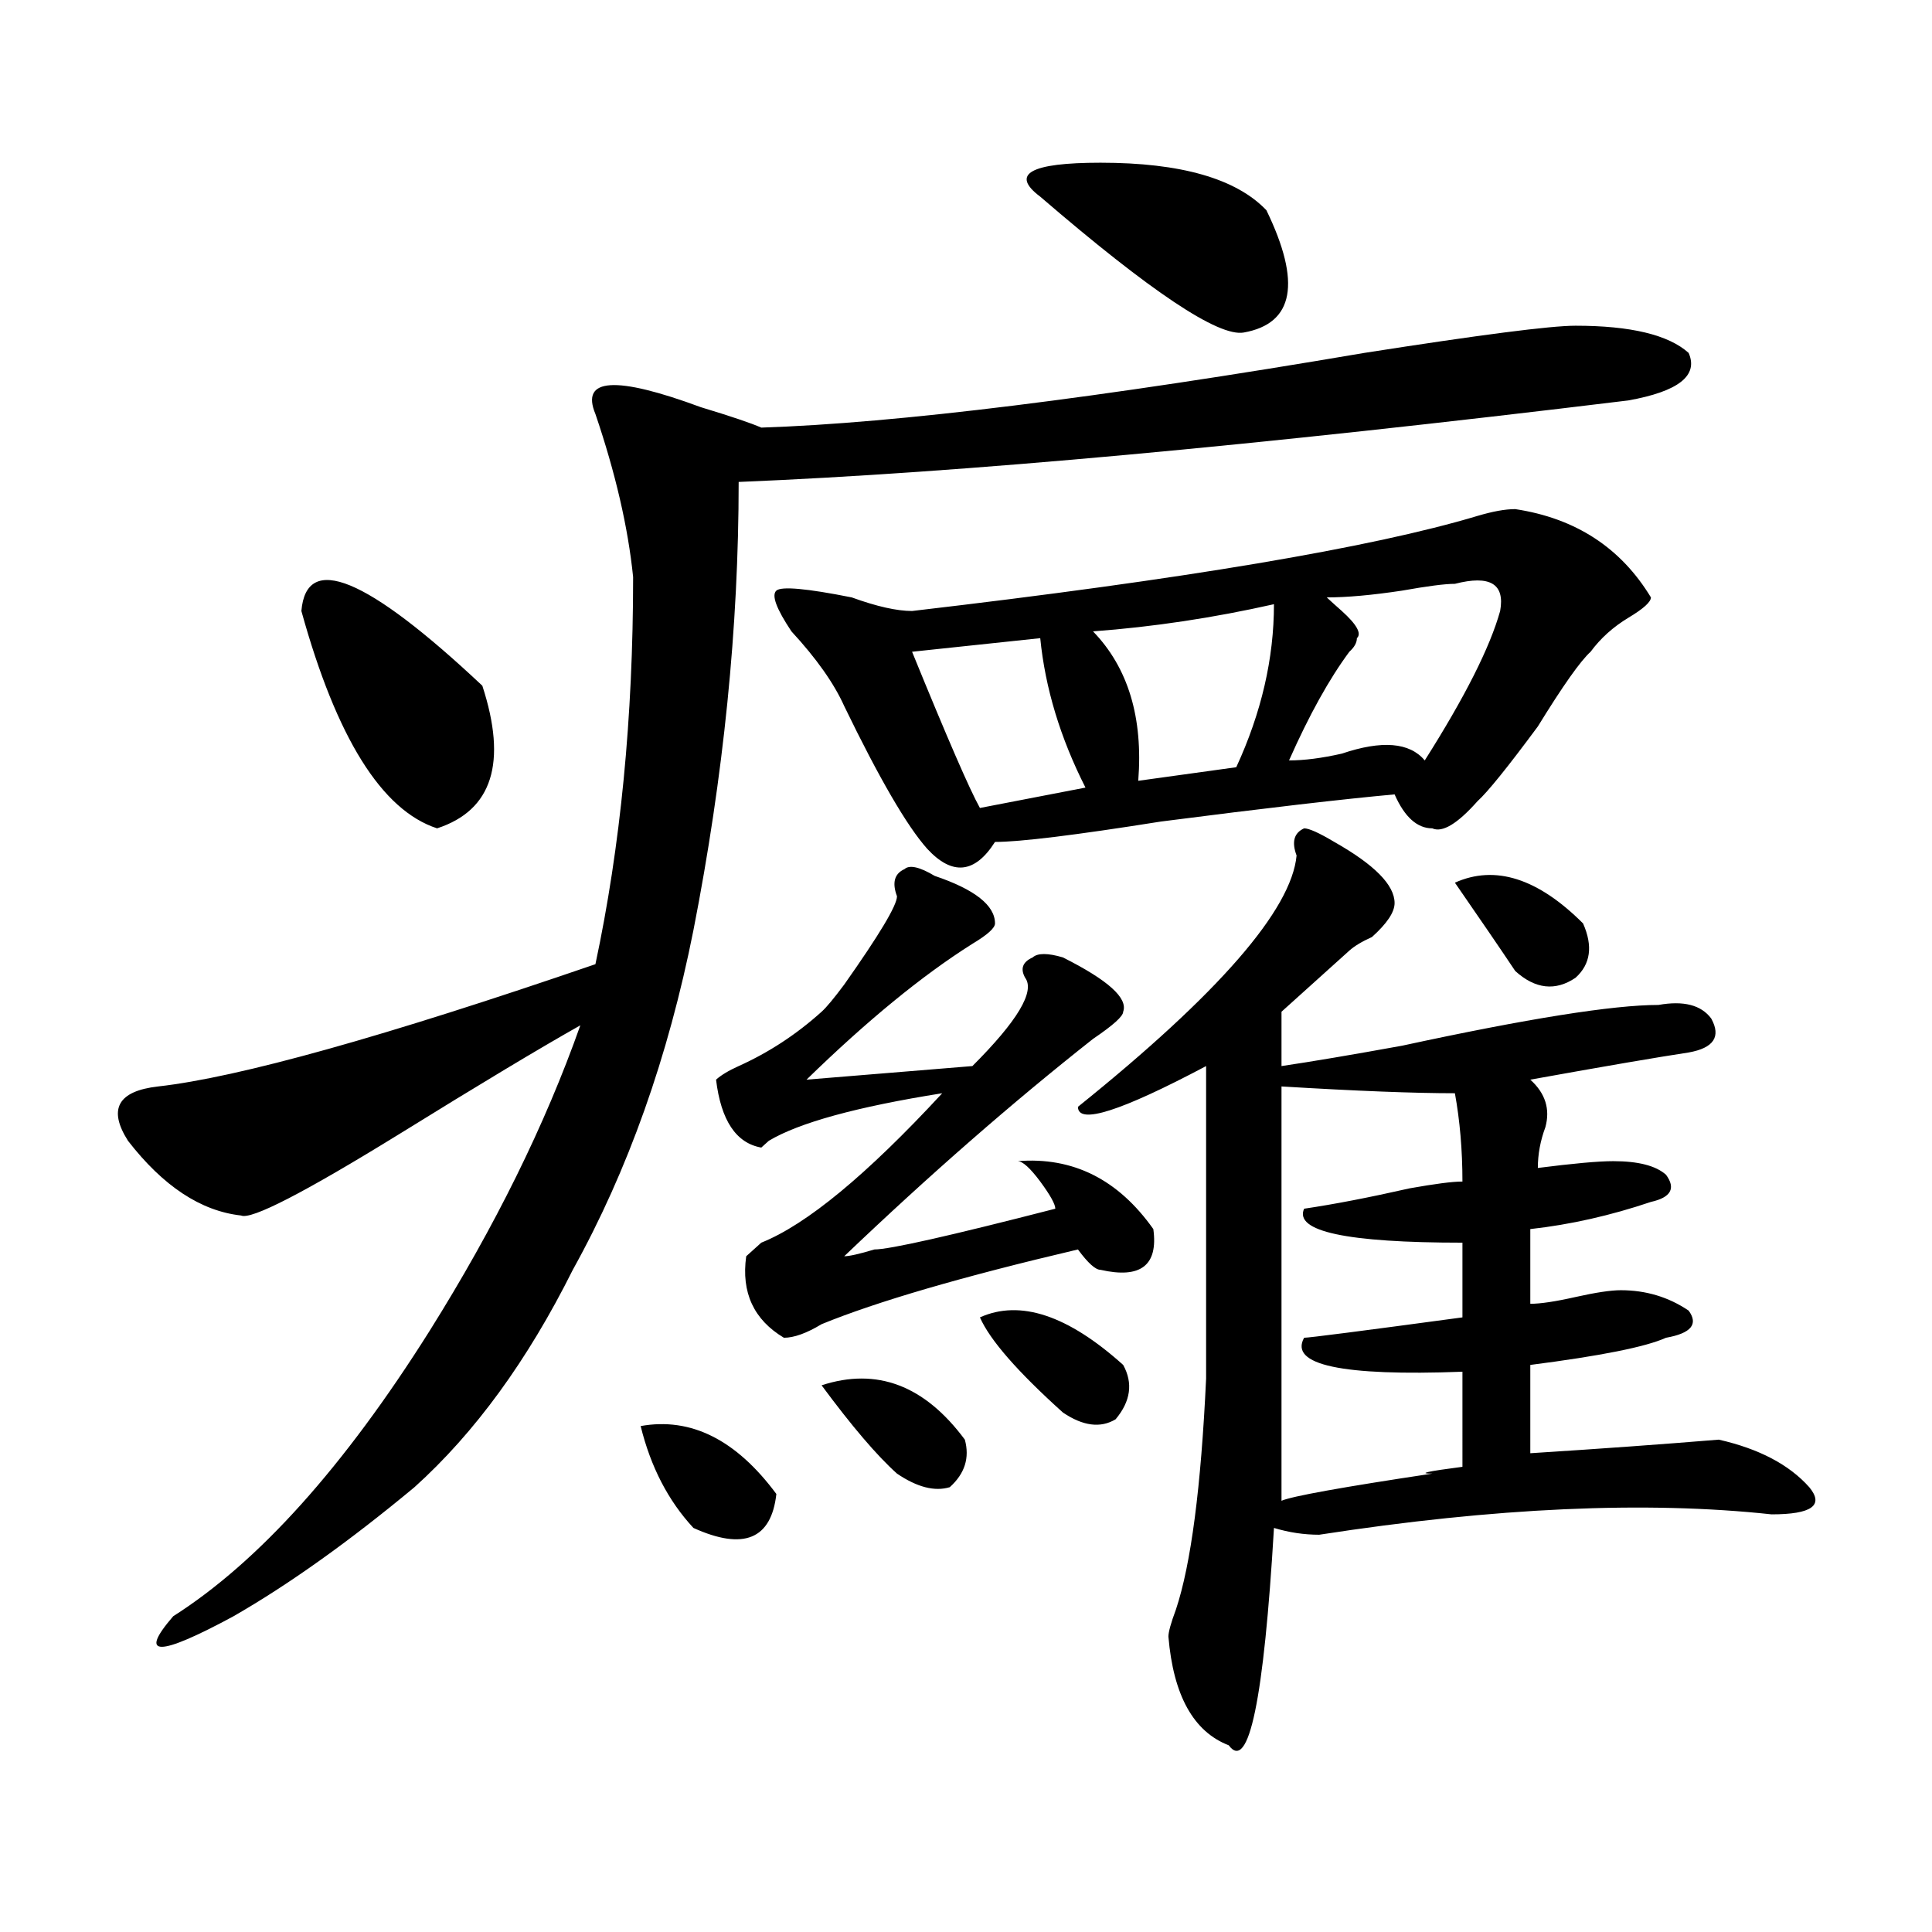 <?xml version="1.0" encoding="utf-8"?>
<!-- Generator: Adobe Illustrator 16.0.0, SVG Export Plug-In . SVG Version: 6.00 Build 0)  -->
<!DOCTYPE svg PUBLIC "-//W3C//DTD SVG 1.1//EN" "http://www.w3.org/Graphics/SVG/1.1/DTD/svg11.dtd">
<svg version="1.1" id="图层_1" xmlns="http://www.w3.org/2000/svg" xmlns:xlink="http://www.w3.org/1999/xlink" x="0px" y="0px"
	 width="1000px" height="1000px" viewBox="0 0 1000 1000" enable-background="new 0 0 1000 1000" xml:space="preserve">
<path d="M815.492,168.594c28.597,0,48.108,4.724,58.535,14.063c5.183,11.755-5.243,19.94-31.219,24.609
	c-192.556,23.456-346.028,37.519-460.477,42.188c0,75.036-7.805,152.38-23.414,232.031
	c-13.048,65.644-33.841,124.255-62.438,175.781c-23.414,46.911-50.73,84.375-81.949,112.5
	c-33.841,28.125-65.06,50.372-93.656,66.797c-39.023,21.094-49.45,21.094-31.219,0c44.206-28.125,88.413-77.344,132.68-147.656
	c33.78-53.888,59.815-106.622,78.047-158.203c-20.853,11.755-52.071,30.487-93.656,56.25c-49.45,30.487-76.767,44.55-81.949,42.188
	c-20.853-2.308-40.364-15.216-58.535-38.672c-10.427-16.37-5.243-25.763,15.609-28.125c41.585-4.669,117.07-25.763,226.336-63.281
	c12.987-60.919,19.512-127.716,19.512-200.391c-2.622-25.763-9.146-53.888-19.512-84.375c-7.805-18.731,10.366-19.886,54.633-3.516
	c15.609,4.724,25.976,8.239,31.219,10.547c70.242-2.308,174.265-15.216,312.188-38.672
	C766.042,173.317,802.444,168.594,815.492,168.594z M155.996,316.25c2.562-30.433,33.78-17.578,93.656,38.672
	c12.987,39.88,5.183,64.489-23.414,73.828C197.581,419.411,174.167,381.894,155.996,316.25z M331.602,738.125
	c25.976-4.669,49.39,7.031,70.242,35.156c-2.622,23.456-16.95,29.333-42.926,17.578C345.87,776.797,336.784,759.219,331.602,738.125
	z M515.012,477.969c0,2.362-3.902,5.878-11.707,10.547c-26.036,16.425-54.633,39.88-85.852,70.313l85.852-7.031
	c23.414-23.401,32.499-38.672,27.316-45.703c-2.622-4.669-1.341-8.185,3.902-10.547c2.562-2.308,7.805-2.308,15.609,0
	c23.414,11.755,33.78,21.094,31.219,28.125c0,2.362-5.243,7.031-15.609,14.063c-41.646,32.849-84.571,70.313-128.777,112.5
	c2.562,0,7.805-1.153,15.609-3.516c7.805,0,39.023-7.031,93.656-21.094c0-2.308-2.622-7.031-7.805-14.063
	c-5.243-7.031-9.146-10.547-11.707-10.547c28.597-2.308,52.011,9.394,70.242,35.156c2.562,18.786-6.524,25.817-27.316,21.094
	c-2.622,0-6.524-3.516-11.707-10.547c-59.876,14.063-104.083,26.972-132.68,38.672c-7.805,4.724-14.329,7.031-19.512,7.031
	c-15.609-9.339-22.134-23.401-19.512-42.188c2.562-2.308,5.183-4.669,7.805-7.031c23.414-9.339,54.633-35.156,93.656-77.344
	c-44.267,7.031-74.145,15.271-89.754,24.609l-3.902,3.516c-13.048-2.308-20.853-14.063-23.414-35.156
	c2.562-2.308,6.464-4.669,11.707-7.031c15.609-7.031,29.878-16.37,42.926-28.125c2.562-2.308,6.464-7.031,11.707-14.063
	c18.171-25.763,27.316-40.979,27.316-45.703c-2.622-7.031-1.341-11.7,3.902-14.063c2.562-2.308,7.805-1.153,15.609,3.516
	C504.585,460.391,515.012,468.63,515.012,477.969z M784.273,263.516c31.219,4.724,54.633,19.94,70.242,45.703
	c0,2.362-3.902,5.878-11.707,10.547c-7.805,4.724-14.329,10.547-19.512,17.578c-5.243,4.724-14.329,17.578-27.316,38.672
	c-15.609,21.094-26.036,34.003-31.219,38.672c-10.427,11.755-18.231,16.425-23.414,14.063c-7.805,0-14.329-5.823-19.512-17.578
	c-26.036,2.362-66.34,7.031-120.973,14.063c-44.267,7.031-72.864,10.547-85.852,10.547c-10.427,16.425-22.134,17.578-35.121,3.516
	c-10.427-11.7-24.755-36.31-42.926-73.828c-5.243-11.7-14.329-24.609-27.316-38.672c-7.805-11.7-10.427-18.731-7.805-21.094
	c2.562-2.308,15.609-1.153,39.023,3.516c12.987,4.724,23.414,7.031,31.219,7.031c140.484-16.37,238.043-32.794,292.676-49.219
	C772.566,264.724,779.03,263.516,784.273,263.516z M425.258,717.031c28.597-9.339,53.292,0,74.145,28.125
	c2.562,9.394,0,17.578-7.805,24.609c-7.805,2.362-16.95,0-27.316-7.031C453.854,753.396,440.867,738.125,425.258,717.031z
	 M538.426,330.313l-66.34,7.031c18.171,44.55,29.878,71.521,35.121,80.859l54.633-10.547
	C548.792,381.894,540.987,356.13,538.426,330.313z M507.207,681.875c20.792-9.339,45.487-1.153,74.145,24.609
	c5.183,9.394,3.902,18.786-3.902,28.125c-7.805,4.724-16.95,3.516-27.316-3.516C526.719,710,512.39,693.63,507.207,681.875z
	 M569.645,84.219c41.585,0,70.242,8.239,85.852,24.609c18.171,37.519,14.269,58.612-11.707,63.281
	c-13.048,2.362-48.169-21.094-105.363-70.313C522.816,90.097,533.183,84.219,569.645,84.219z M690.617,435.781
	c20.792,11.755,31.219,22.302,31.219,31.641c0,4.724-3.902,10.547-11.707,17.578c-5.243,2.362-9.146,4.724-11.707,7.031
	c-10.427,9.394-22.134,19.94-35.121,31.641v28.125c15.609-2.308,36.401-5.823,62.438-10.547
	c64.999-14.063,109.266-21.094,132.68-21.094c12.987-2.308,22.073,0,27.316,7.031c5.183,9.394,1.28,15.271-11.707,17.578
	c-15.609,2.362-42.926,7.031-81.949,14.063c7.805,7.031,10.366,15.271,7.805,24.609c-2.622,7.031-3.902,14.063-3.902,21.094
	c18.171-2.308,31.219-3.516,39.023-3.516c12.987,0,22.073,2.362,27.316,7.031c5.183,7.031,2.562,11.755-7.805,14.063
	c-20.853,7.031-41.646,11.755-62.438,14.063v38.672c5.183,0,12.987-1.153,23.414-3.516c10.366-2.308,18.171-3.516,23.414-3.516
	c12.987,0,24.694,3.516,35.121,10.547c5.183,7.031,1.28,11.755-11.707,14.063c-10.427,4.724-33.841,9.394-70.242,14.063v45.703
	c36.401-2.308,68.901-4.669,97.559-7.031c20.792,4.724,36.401,12.909,46.828,24.609c7.805,9.394,1.28,14.063-19.512,14.063
	c-65.06-7.031-143.106-3.516-234.141,10.547c-7.805,0-15.609-1.153-23.414-3.516c-5.243,89.044-13.048,126.563-23.414,112.5
	c-18.231-7.031-28.657-25.818-31.219-56.25c0-2.362,1.28-7.031,3.902-14.063c7.805-23.456,12.987-63.281,15.609-119.531
	c0-42.188,0-96.075,0-161.719c-44.267,23.456-66.34,30.487-66.34,21.094c72.804-58.558,110.546-101.953,113.168-130.078
	c-2.622-7.031-1.341-11.7,3.902-14.063C677.569,428.75,682.813,431.112,690.617,435.781z M659.398,312.734
	c-31.219,7.031-62.438,11.755-93.656,14.063c18.171,18.786,25.976,44.55,23.414,77.344l50.73-7.031
	C652.874,368.984,659.398,340.859,659.398,312.734z M663.301,562.344v214.453c5.183-2.308,31.219-7.031,78.047-14.063
	c-7.805,0-2.622-1.153,15.609-3.516V710c-62.438,2.362-89.754-3.516-81.949-17.578c2.562,0,29.878-3.516,81.949-10.547v-38.672
	c-59.876,0-87.192-5.823-81.949-17.578c15.609-2.308,33.78-5.823,54.633-10.547c12.987-2.308,22.073-3.516,27.316-3.516
	c0-16.37-1.341-31.641-3.902-45.703C732.202,565.859,702.324,564.706,663.301,562.344z M753.055,302.188
	c-5.243,0-14.329,1.208-27.316,3.516c-15.609,2.362-28.657,3.516-39.023,3.516c2.562,2.362,5.183,4.724,7.805,7.031
	c7.805,7.031,10.366,11.755,7.805,14.063c0,2.362-1.341,4.724-3.902,7.031c-10.427,14.063-20.853,32.849-31.219,56.25
	c7.805,0,16.89-1.153,27.316-3.516c20.792-7.031,35.121-5.823,42.926,3.516c20.792-32.794,33.78-58.558,39.023-77.344
	C779.03,302.188,771.226,297.519,753.055,302.188z M753.055,456.875c20.792-9.339,42.926-2.308,66.34,21.094
	c5.183,11.755,3.902,21.094-3.902,28.125c-10.427,7.031-20.853,5.878-31.219-3.516C776.469,490.878,766.042,475.661,753.055,456.875
	z"/>
</svg>
